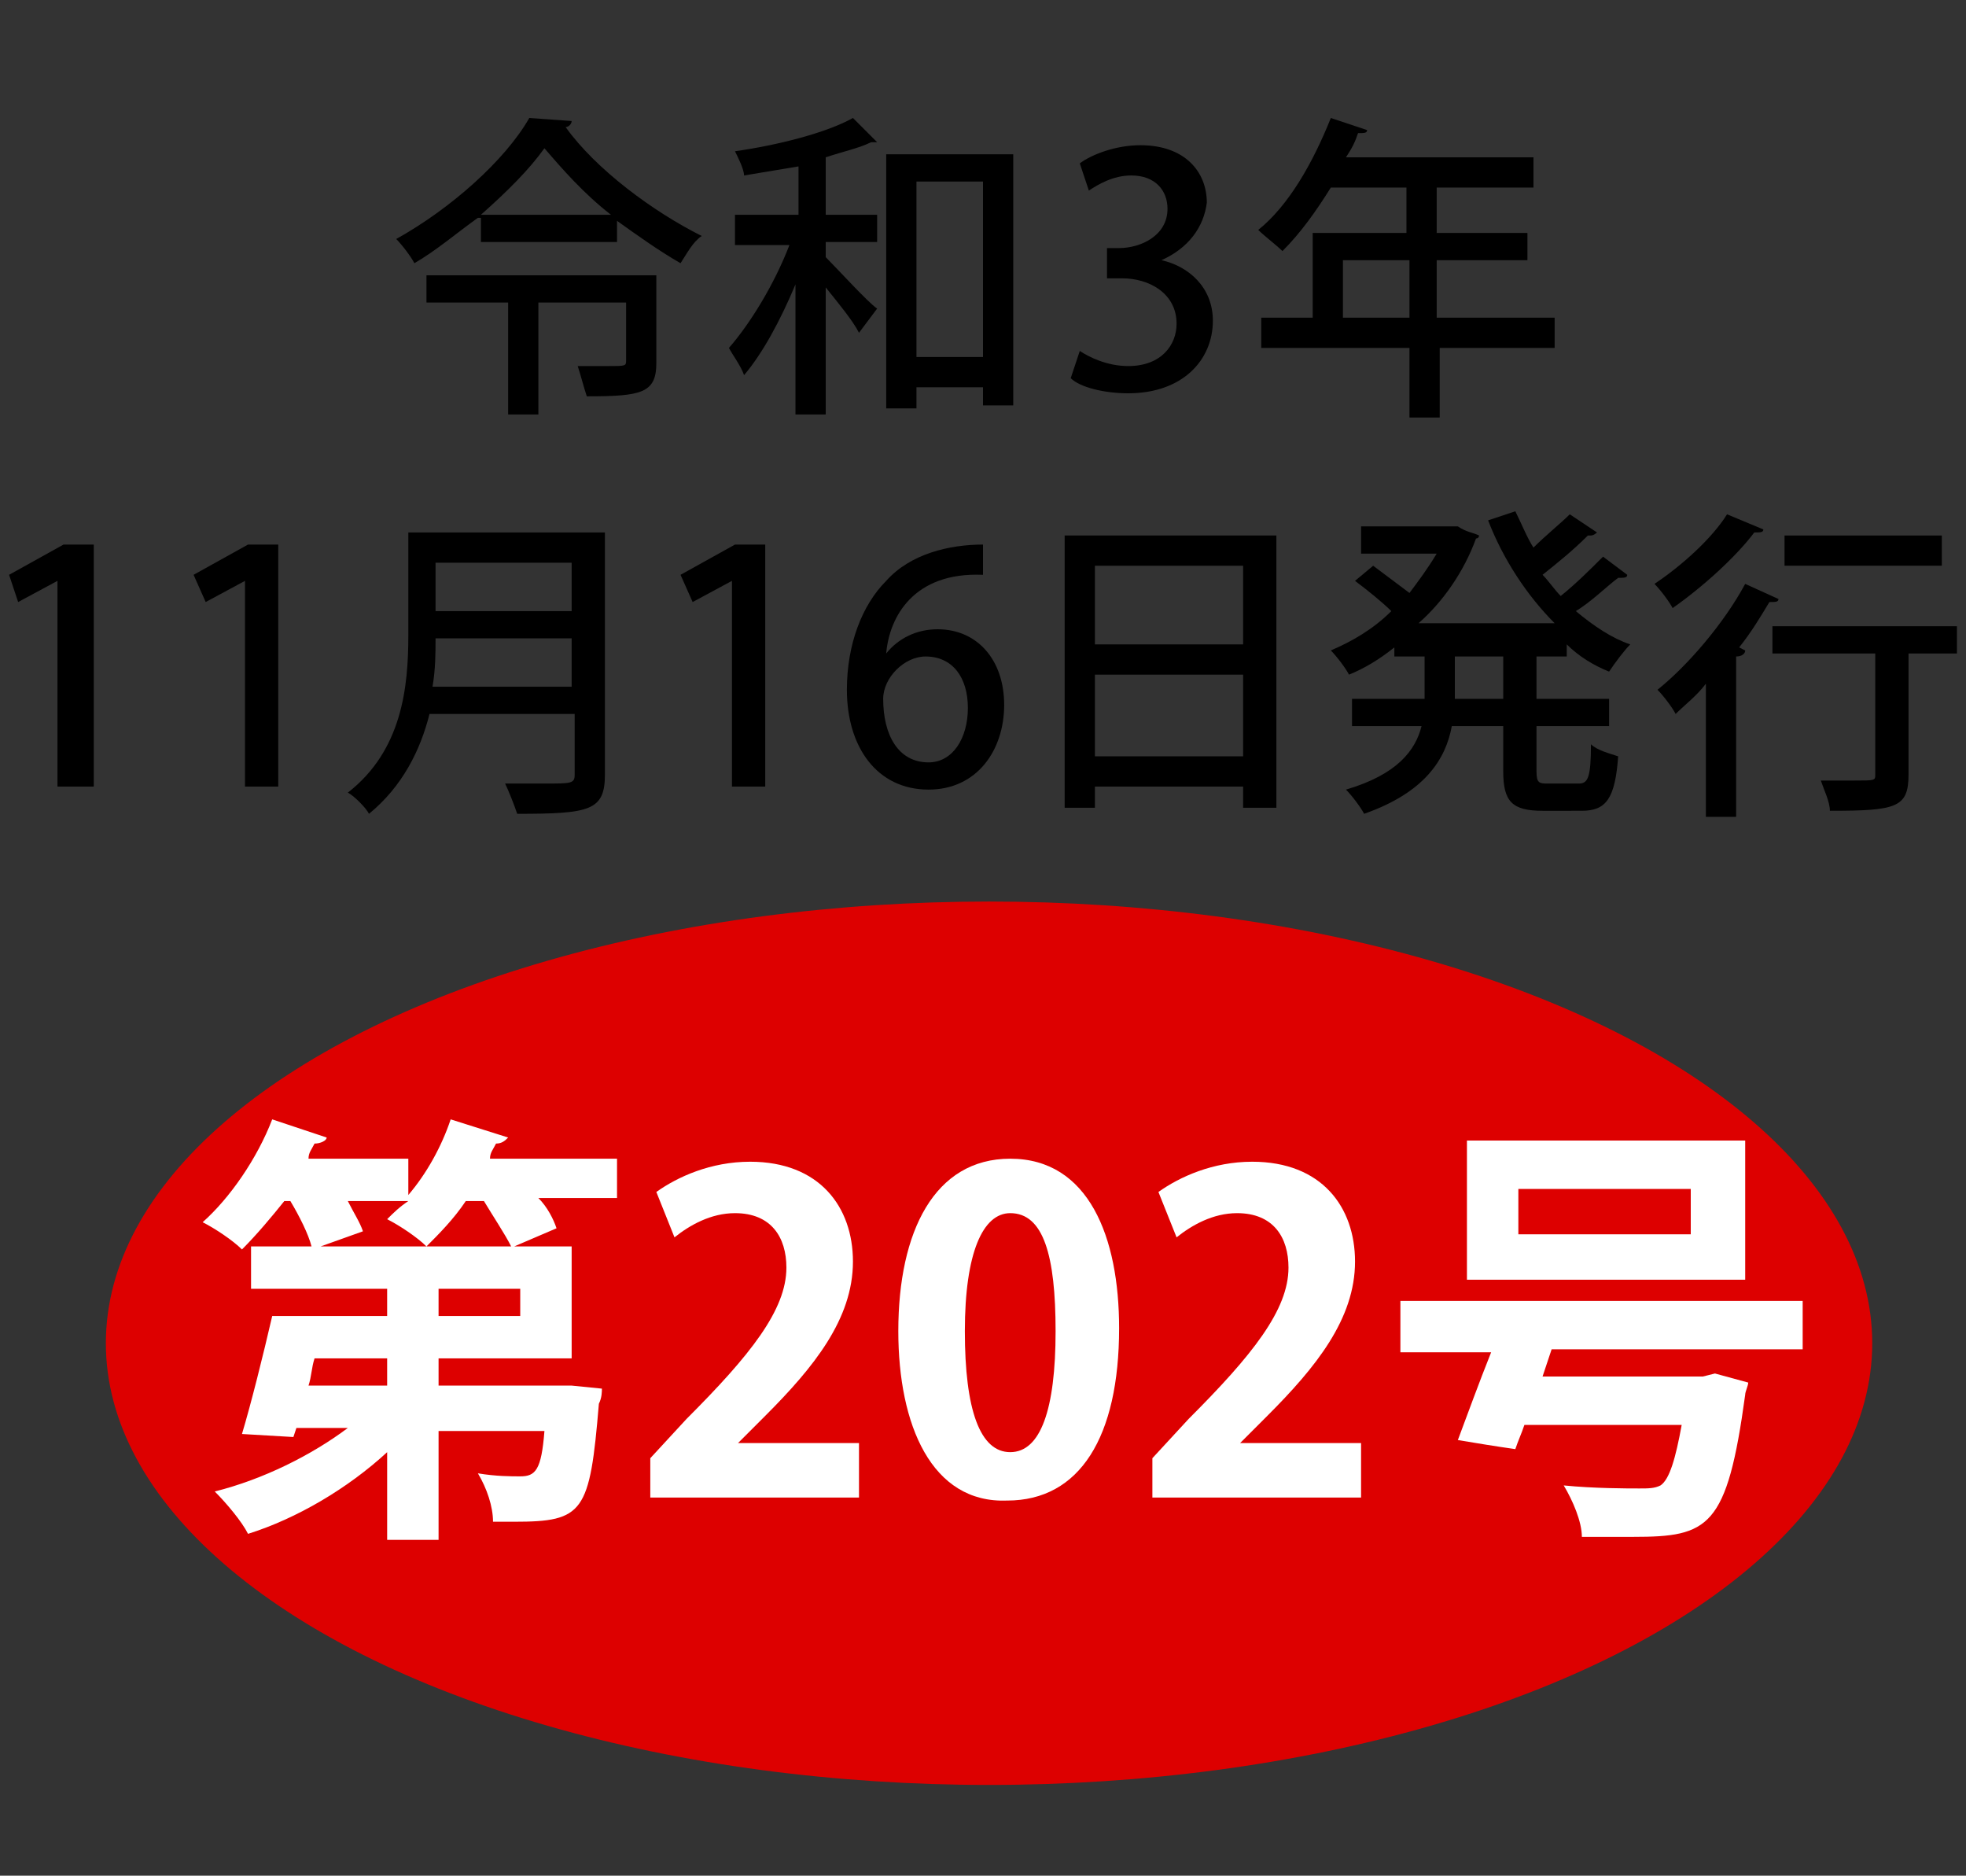 <?xml version="1.0" encoding="utf-8"?>
<!-- Generator: Adobe Illustrator 24.3.1, SVG Export Plug-In . SVG Version: 6.00 Build 0)  -->
<svg version="1.1" id="number_xA0_画像_1_" xmlns="http://www.w3.org/2000/svg" xmlns:xlink="http://www.w3.org/1999/xlink"
	 x="0px" y="0px" viewBox="0 0 65 62" style="enable-background:new 0 0 65 62;" xml:space="preserve">
<rect x="0" y="0" width="65" height="62" fill="#333333" stroke="none"/>
<style type="text/css">
	.st0{fill:#DD0000;}
	.st1{fill:#FFFFFF;}
</style>
<g>
	<path d="M15.8,7.2c-0.7,0.5-1.4,1.1-2.1,1.5c-0.1-0.2-0.4-0.6-0.6-0.8c1.8-1,3.6-2.6,4.4-4L18.9,4c0,0.1-0.1,0.2-0.2,0.2
		c1,1.4,2.9,2.8,4.5,3.6c-0.3,0.2-0.5,0.6-0.7,0.9c-0.7-0.4-1.4-0.9-2.1-1.4V8h-4.5V7.2z M21.7,9.1V12c0,1-0.5,1.1-2.3,1.1
		c-0.1-0.3-0.2-0.7-0.3-1c0.3,0,0.7,0,1,0c0.6,0,0.6,0,0.6-0.2V10h-2.9v3.7h-1V10h-2.7V9.1H21.7z M20.2,7.1
		c-0.9-0.7-1.6-1.5-2.2-2.2c-0.5,0.7-1.2,1.4-2.1,2.2H20.2z"/>
	<path d="M26.4,5.5c-0.6,0.1-1.2,0.2-1.8,0.3c0-0.2-0.2-0.6-0.3-0.8c1.4-0.2,3-0.6,3.9-1.1L29,4.7c0,0-0.1,0-0.1,0c0,0-0.1,0-0.1,0
		c-0.4,0.2-0.9,0.3-1.5,0.5v1.9H29V8h-1.7v0.5c0.4,0.4,1.4,1.5,1.7,1.7l-0.6,0.8c-0.2-0.4-0.7-1-1.1-1.5v4.2h-1V9.4
		c-0.5,1.2-1.1,2.3-1.7,3c-0.1-0.3-0.4-0.7-0.5-0.9c0.7-0.8,1.5-2.1,2-3.4h-1.8V7.1h2.1V5.5z M29.3,5.1h4.2v8.3h-1v-0.6h-2.2v0.7h-1
		V5.1z M30.3,11.8h2.2V6h-2.2V11.8z"/>
	<path d="M38.4,8.6c0.9,0.2,1.7,0.9,1.7,2c0,1.3-1,2.4-2.8,2.4c-0.8,0-1.6-0.2-1.9-0.5l0.3-0.9c0.3,0.2,0.9,0.5,1.6,0.5
		c1.1,0,1.6-0.7,1.6-1.4c0-1-0.9-1.5-1.8-1.5h-0.5V8.2H37c0.7,0,1.6-0.4,1.6-1.3c0-0.6-0.4-1.1-1.2-1.1c-0.6,0-1.1,0.3-1.4,0.5
		l-0.3-0.9c0.4-0.3,1.2-0.6,2-0.6c1.5,0,2.2,0.9,2.2,1.9C39.8,7.5,39.3,8.2,38.4,8.6L38.4,8.6z"/>
	<path d="M51.4,10.5v1h-3.8v2.3h-1v-2.3h-4.9v-1h1.7V7.7h3.1V6.2h-2.5c-0.5,0.8-1,1.5-1.6,2.1c-0.2-0.2-0.6-0.5-0.8-0.7
		c1-0.8,1.8-2.2,2.4-3.7l1.2,0.4c0,0.1-0.1,0.1-0.3,0.1c-0.1,0.3-0.2,0.5-0.4,0.8h6.2v1h-3.2v1.5h3v0.9h-3v1.9H51.4z M44.4,10.5h2.2
		V8.6h-2.2V10.5z"/>
</g>
<g>
	<path d="M1.9,26v-6.8h0l-1.3,0.7L0.3,19l1.8-1h1V26H1.9z"/>
	<path d="M8.1,26v-6.8h0l-1.3,0.7L6.4,19l1.8-1h1V26H8.1z"/>
	<path d="M20,17.6v8c0,1.2-0.5,1.3-2.9,1.3c-0.1-0.3-0.3-0.8-0.4-1c0.5,0,0.9,0,1.3,0c0.9,0,1,0,1-0.3v-2h-4.8
		c-0.3,1.2-0.9,2.4-2,3.3c-0.1-0.2-0.5-0.6-0.7-0.7c1.8-1.4,2-3.5,2-5.2v-3.4H20z M14.4,21.1c0,0.5,0,1-0.1,1.6h4.6v-1.6H14.4z
		 M18.9,18.6h-4.5v1.6h4.5V18.6z"/>
	<path d="M24.2,26v-6.8h0l-1.3,0.7L22.5,19l1.8-1h1V26H24.2z"/>
	<path d="M29.3,21.6c0.4-0.5,1-0.8,1.7-0.8c1.3,0,2.2,1,2.2,2.5c0,1.5-0.9,2.8-2.5,2.8c-1.7,0-2.7-1.4-2.7-3.3
		c0-1.5,0.5-2.8,1.3-3.6c0.8-0.9,2.1-1.2,3.2-1.2l0,1C30.2,18.9,29.4,20.4,29.3,21.6L29.3,21.6z M32,23.4c0-1-0.5-1.7-1.4-1.7
		c-0.7,0-1.4,0.7-1.4,1.4c0,1.2,0.5,2.1,1.5,2.1C31.5,25.2,32,24.4,32,23.4z"/>
	<path d="M35.2,17.7h7v9h-1.1v-0.7h-4.9v0.7h-1V17.7z M41.1,18.7h-4.9v2.6h4.9V18.7z M36.2,25h4.9v-2.7h-4.9V25z"/>
	<path d="M51.9,21.7h-1.1v1.4h2.4V24h-2.4v1.5c0,0.4,0.1,0.4,0.4,0.4h1c0.3,0,0.4-0.2,0.4-1.3c0.2,0.2,0.6,0.3,0.9,0.4
		c-0.1,1.4-0.4,1.8-1.2,1.8H51c-1,0-1.3-0.3-1.3-1.3V24H48c-0.2,1.1-0.9,2.2-2.9,2.9c-0.1-0.2-0.4-0.6-0.6-0.8
		c1.7-0.5,2.3-1.3,2.5-2.1h-2.3v-0.9h2.4v-1.4h-1v-0.3c-0.5,0.4-1,0.7-1.5,0.9c-0.1-0.2-0.4-0.6-0.6-0.8c0.7-0.3,1.4-0.7,2-1.3
		c-0.3-0.3-0.8-0.7-1.2-1l0.6-0.5c0.4,0.3,0.8,0.6,1.2,0.9c0.3-0.4,0.6-0.8,0.9-1.3H45v-0.9h3l0.2,0c0.3,0.2,0.5,0.2,0.7,0.3
		c0,0.1-0.1,0.1-0.1,0.1c-0.4,1.1-1.1,2.1-1.9,2.8h4.5c-0.9-0.9-1.7-2.1-2.2-3.4l0.9-0.3c0.2,0.4,0.4,0.9,0.6,1.2
		c0.4-0.4,0.9-0.8,1.2-1.1l0.9,0.6c0,0-0.1,0.1-0.2,0.1c0,0-0.1,0-0.1,0C52,18.2,51.5,18.6,51,19c0.2,0.2,0.4,0.5,0.6,0.7
		c0.5-0.4,1-0.9,1.4-1.3l0.8,0.6c0,0.1-0.1,0.1-0.3,0.1c-0.4,0.3-0.9,0.8-1.4,1.1c0.6,0.5,1.2,0.9,1.8,1.1c-0.2,0.2-0.5,0.6-0.7,0.9
		c-0.5-0.2-1-0.5-1.4-0.9V21.7z M49.7,23.1v-1.4h-1.6v1.4H49.7z"/>
	<path d="M56.4,22.6c-0.3,0.4-0.7,0.7-1,1c-0.1-0.2-0.4-0.6-0.6-0.8c1-0.8,2.2-2.2,2.9-3.5l1.1,0.5c0,0.1-0.1,0.1-0.3,0.1
		c-0.3,0.5-0.6,1-1,1.5l0.2,0.1c0,0.1-0.1,0.2-0.3,0.2v5.3h-1V22.6z M58.3,17.5c0,0.1-0.1,0.1-0.3,0.1c-0.6,0.8-1.7,1.8-2.7,2.5
		c-0.1-0.2-0.4-0.6-0.6-0.8c0.9-0.6,1.9-1.5,2.4-2.3L58.3,17.5z M64.7,20.7v0.9h-1.6v4c0,1.1-0.4,1.2-2.6,1.2c0-0.3-0.2-0.7-0.3-1
		c0.4,0,0.8,0,1.1,0c0.7,0,0.7,0,0.7-0.2v-4h-3.4v-0.9H64.7z M64.2,17.7v1h-5.2v-1H64.2z"/>
</g>
<ellipse class="st0" cx="32.7" cy="44.4" rx="29.2" ry="14.6"/>
<g>
	<path class="st1" d="M20.4,38.3v1.3h-2.6c0.3,0.3,0.5,0.7,0.6,1L17,41.2h1.9v3.7h-4.4v0.9h4l0.4,0l1,0.1c0,0.1,0,0.3-0.1,0.5
		c-0.3,3.6-0.5,3.9-2.8,3.9c-0.2,0-0.4,0-0.7,0c0-0.5-0.2-1.1-0.5-1.6c0.6,0.1,1.1,0.1,1.4,0.1c0.5,0,0.7-0.2,0.8-1.5h-3.5v3.6h-1.7
		v-2.9c-1.3,1.2-3,2.2-4.6,2.7c-0.2-0.4-0.7-1-1.1-1.4c1.6-0.4,3.2-1.2,4.4-2.1H9.8l-0.1,0.3L8,47.4c0.3-1,0.7-2.6,1-3.9h3.8v-0.9
		H8.3v-1.4h2c-0.1-0.4-0.4-1-0.7-1.5H9.4C9,40.2,8.5,40.8,8,41.3c-0.3-0.3-0.9-0.7-1.3-0.9C7.6,39.6,8.5,38.3,9,37l1.8,0.6
		c0,0.1-0.2,0.2-0.4,0.2c-0.1,0.2-0.2,0.3-0.2,0.5h3.3v1.2c0.6-0.7,1.1-1.6,1.4-2.5l1.9,0.6c-0.1,0.1-0.2,0.2-0.4,0.2
		c-0.1,0.2-0.2,0.3-0.2,0.5H20.4z M12.8,45.8v-0.9h-2.4c-0.1,0.3-0.1,0.6-0.2,0.9H12.8z M10.6,41.2h6.3c-0.2-0.4-0.6-1-0.9-1.5h-0.6
		c-0.4,0.6-0.9,1.1-1.3,1.5c-0.3-0.3-0.9-0.7-1.3-0.9c0.2-0.2,0.4-0.4,0.7-0.6h-2c0.2,0.4,0.4,0.7,0.5,1L10.6,41.2z M17.2,43.5v-0.9
		h-2.7v0.9H17.2z"/>
	<path class="st1" d="M28.4,49.5h-6.9v-1.3l1.2-1.3c2.1-2.1,3.3-3.6,3.3-5c0-1-0.5-1.8-1.7-1.8c-0.8,0-1.5,0.4-2,0.8l-0.6-1.5
		c0.7-0.5,1.8-1,3.1-1c2.3,0,3.4,1.5,3.4,3.3c0,1.9-1.3,3.5-2.9,5.1l-0.9,0.9v0h4V49.5z"/>
	<path class="st1" d="M29.7,44c0-3.3,1.2-5.7,3.7-5.7c2.6,0,3.6,2.6,3.6,5.6c0,3.6-1.3,5.7-3.7,5.7C30.8,49.7,29.7,47.1,29.7,44z
		 M33.4,48c1,0,1.5-1.4,1.5-4c0-2.5-0.4-3.9-1.5-3.9c-0.9,0-1.5,1.3-1.5,3.9C31.9,46.6,32.4,48,33.4,48L33.4,48z"/>
	<path class="st1" d="M45,49.5h-6.9v-1.3l1.2-1.3c2.1-2.1,3.3-3.6,3.3-5c0-1-0.5-1.8-1.7-1.8c-0.8,0-1.5,0.4-2,0.8l-0.6-1.5
		c0.7-0.5,1.8-1,3.1-1c2.3,0,3.4,1.5,3.4,3.3c0,1.9-1.3,3.5-2.9,5.1L41,47.7v0h4V49.5z"/>
	<path class="st1" d="M59.7,44.6h-8.4c-0.1,0.3-0.2,0.6-0.3,0.9h5.3l0.4-0.1l1.1,0.3c0,0.1-0.1,0.3-0.1,0.4
		c-0.6,4.4-1.2,4.7-3.7,4.7c-0.5,0-1.1,0-1.7,0c0-0.5-0.3-1.2-0.6-1.7c1,0.1,2.1,0.1,2.5,0.1c0.3,0,0.5,0,0.7-0.1
		c0.3-0.2,0.5-0.9,0.7-2h-5.2c-0.1,0.3-0.2,0.5-0.3,0.8c-0.7-0.1-1.3-0.2-1.9-0.3c0.3-0.8,0.7-1.9,1.1-2.9h-3V43h13.3V44.6z
		 M57.7,37.7v4.6h-9.2v-4.6H57.7z M55.9,40.8v-1.5h-5.7v1.5H55.9z"/>
</g>
</svg>
